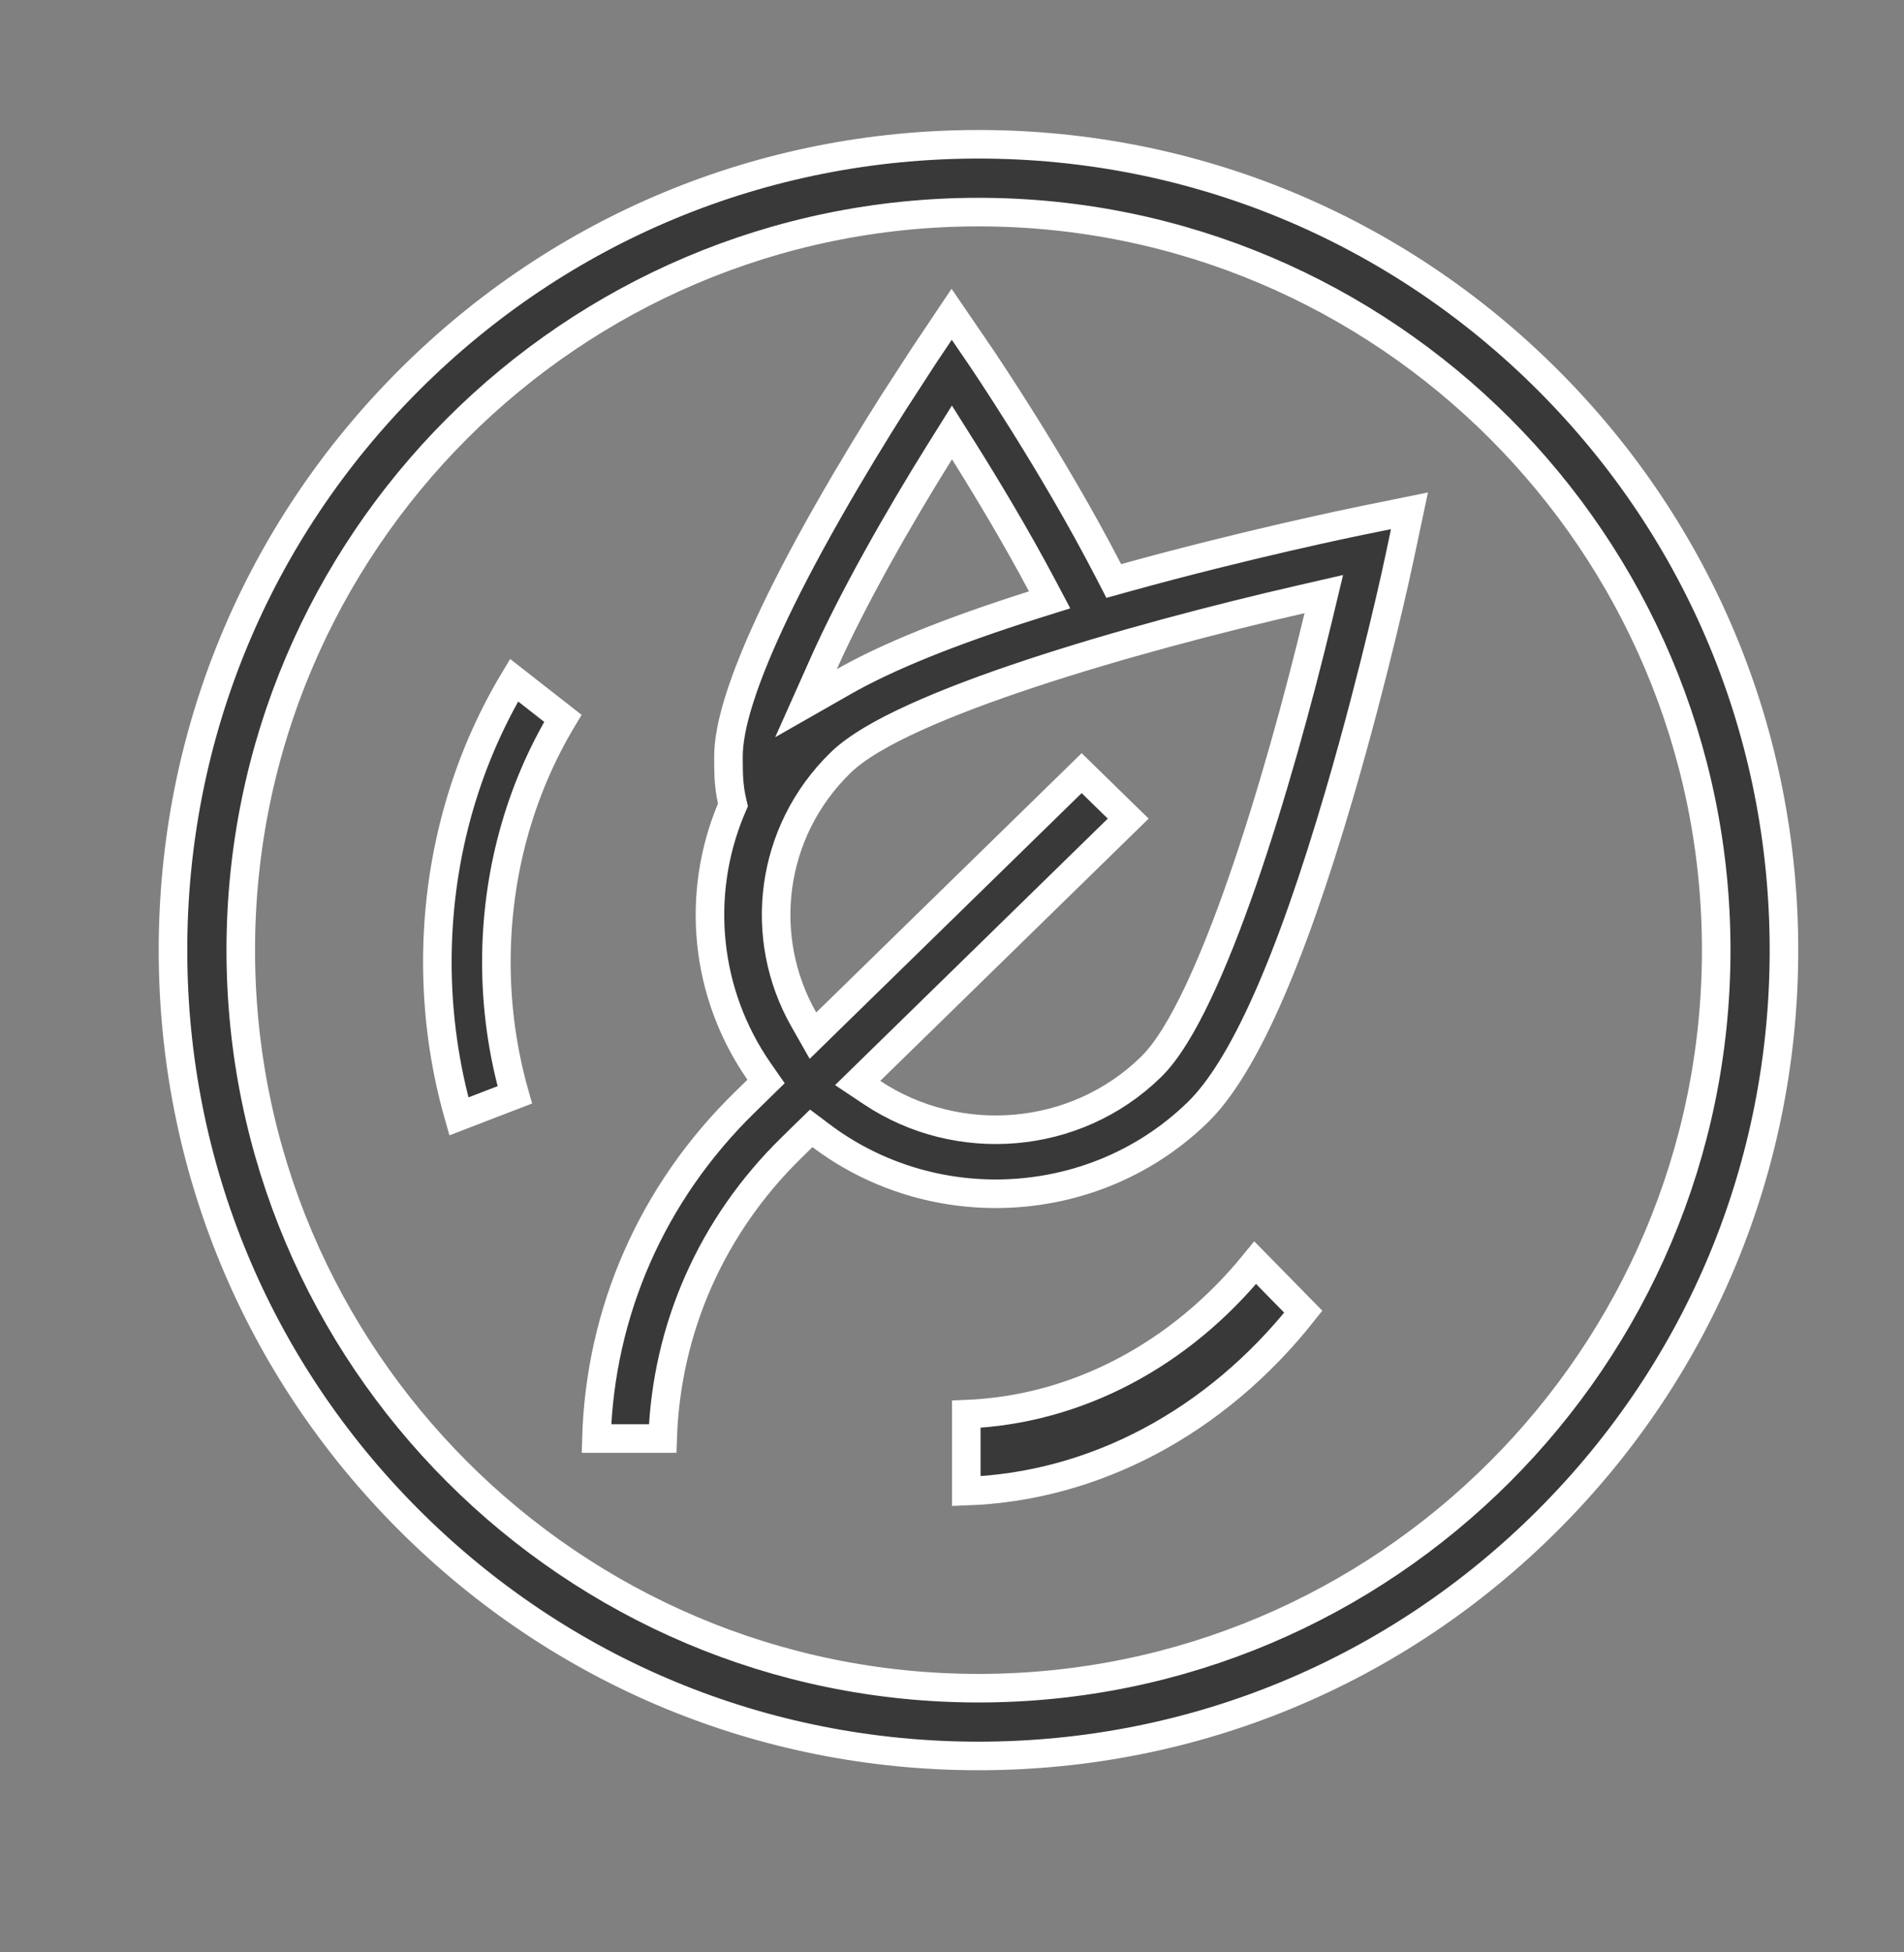 <svg xmlns="http://www.w3.org/2000/svg" fill="none" viewBox="0 0 40 41" height="41" width="40">
<rect x="0" y="0" width="40" height="41" fill="#808080" stroke="none"/>
<path stroke-width="0.6" stroke="white" fill="#393939" d="M20.557 3.03C25.077 3.03 29.326 4.791 32.523 7.987C35.719 11.184 37.478 15.433 37.478 19.953C37.478 24.474 35.719 28.723 32.523 31.919C29.326 35.115 25.077 36.875 20.557 36.875C16.036 36.875 11.787 35.115 8.591 31.919C5.394 28.723 3.634 24.474 3.634 19.953C3.634 15.432 5.394 11.184 8.591 7.987C11.787 4.791 16.036 3.03 20.557 3.03ZM20.557 4.454C12.01 4.454 5.058 11.407 5.058 19.953C5.058 28.499 12.01 35.452 20.557 35.452C29.103 35.452 36.054 28.499 36.055 19.953C36.055 11.407 29.103 4.454 20.557 4.454Z"></path>
<path stroke-width="0.6" stroke="white" fill="#393939" d="M11.825 15.085C10.91 16.607 10.428 18.372 10.428 20.207C10.428 21.159 10.559 22.094 10.815 22.992L9.64 23.444C9.341 22.401 9.189 21.314 9.188 20.207C9.188 18.081 9.746 16.041 10.8 14.284L11.825 15.085Z"></path>
<path stroke-width="0.6" stroke="white" fill="#393939" d="M27.38 27.546C25.542 29.869 22.986 31.22 20.3 31.314V29.698C22.616 29.606 24.794 28.457 26.37 26.517L27.38 27.546Z"></path>
<path stroke-width="0.6" stroke="white" fill="#393939" d="M20.579 7.458C20.647 7.558 22.125 9.735 23.286 11.984L23.398 12.201L23.633 12.136C26.211 11.421 28.478 10.958 28.574 10.938L29.611 10.727L29.398 11.731C29.379 11.825 28.892 14.1 28.142 16.662C27.614 18.464 27.104 19.913 26.605 21.027C26.104 22.147 25.624 22.907 25.167 23.354C23.997 24.496 22.459 25.069 20.918 25.069C19.62 25.069 18.325 24.66 17.249 23.85L17.043 23.695L16.858 23.875L16.633 24.096C14.953 25.736 13.997 27.898 13.921 30.209H12.53C12.607 27.543 13.703 25.047 15.645 23.15L15.912 22.889L16.094 22.711L15.949 22.503C14.808 20.865 14.611 18.783 15.36 16.992L15.398 16.904L15.377 16.811C15.311 16.516 15.304 16.271 15.304 15.94C15.304 15.616 15.277 14.464 17.389 10.751C17.889 9.871 18.385 9.064 18.762 8.469L19.415 7.462L19.993 6.6L20.579 7.458ZM27.34 12.584C25.55 12.994 23.45 13.547 21.646 14.145C20.745 14.443 19.913 14.754 19.229 15.065C18.553 15.371 17.991 15.692 17.656 16.019C16.164 17.476 15.908 19.692 16.887 21.411L17.079 21.749L17.357 21.477L22.724 16.236L23.702 17.191L18.283 22.484L18.018 22.743L18.326 22.948C20.119 24.139 22.588 23.962 24.179 22.408C24.514 22.081 24.842 21.531 25.157 20.87C25.476 20.201 25.795 19.388 26.101 18.508C26.712 16.746 27.278 14.694 27.698 12.946L27.811 12.476L27.34 12.584ZM19.745 9.487C18.847 10.925 17.899 12.601 17.306 13.931L16.933 14.767L17.729 14.313C18.642 13.793 19.958 13.259 21.707 12.705L22.051 12.597L21.882 12.278C21.334 11.247 20.727 10.241 20.254 9.486L19.999 9.081L19.745 9.487Z"></path>
</svg>
